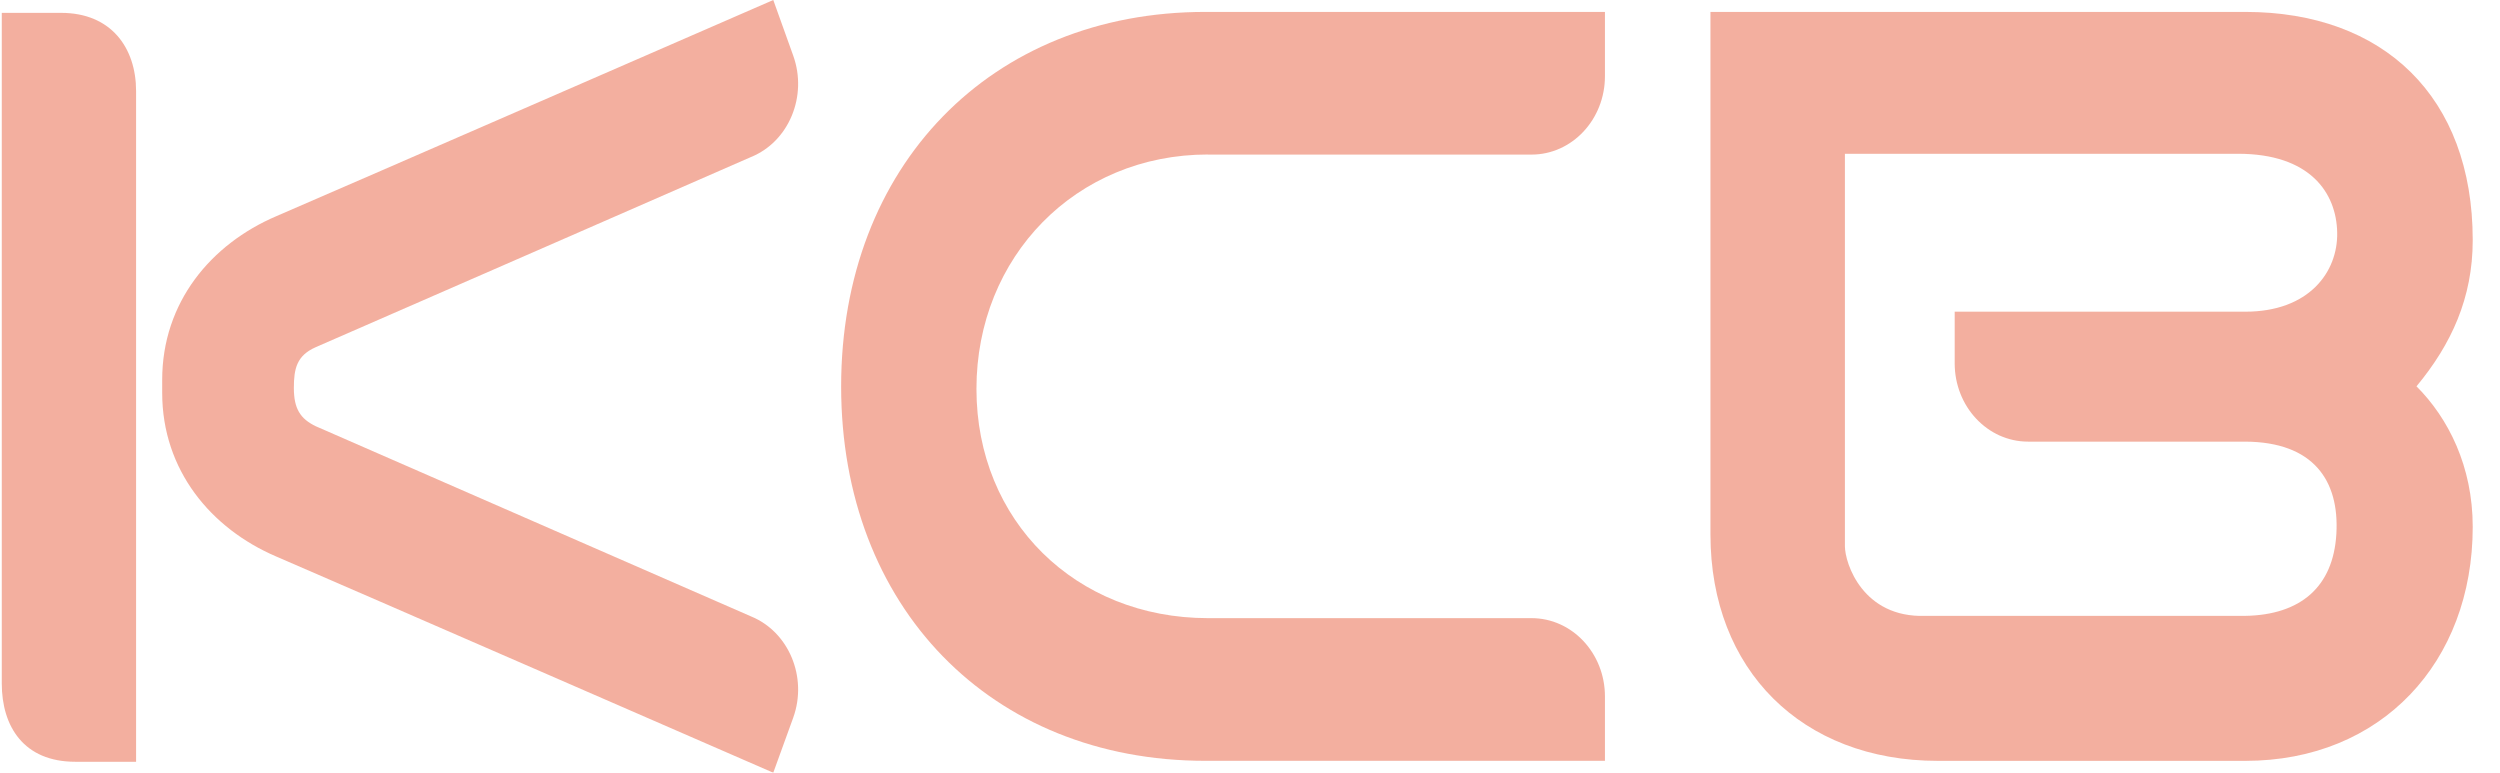 <svg width="55" height="17" viewBox="0 0 55 17" fill="none" xmlns="http://www.w3.org/2000/svg">
<g style="mix-blend-mode:luminosity" opacity="0.4" clip-path="url(#clip0_23550_5218)">
<path d="M26.576 3.401H33.693C34.586 3.401 35.309 2.628 35.309 1.676V0.262H26.516C21.801 0.262 18.505 3.651 18.505 8.502C18.505 13.353 21.8 16.738 26.516 16.738H35.309V15.322C35.309 14.371 34.586 13.599 33.693 13.599H26.576C23.669 13.599 21.482 11.462 21.482 8.555C21.482 5.648 23.669 3.399 26.576 3.399V3.401Z" fill="#E23810"/>
<path d="M54.4 5.282C54.4 2.128 52.438 0.262 49.396 0.262H37.63V11.759C37.63 14.735 39.641 16.739 42.633 16.739H49.396C52.391 16.739 54.4 14.57 54.4 11.59C54.4 10.261 53.864 9.2 53.163 8.499C53.926 7.579 54.4 6.558 54.4 5.284V5.282ZM43.003 6.857V7.993C43.003 8.943 43.724 9.716 44.619 9.716H49.396C50.886 9.723 51.469 10.563 51.4 11.746C51.332 12.913 50.611 13.528 49.396 13.549H42.359C40.983 13.597 40.588 12.395 40.588 12.015V3.383H49.236C50.82 3.383 51.401 4.24 51.418 5.115C51.436 5.986 50.796 6.857 49.397 6.857H43.004H43.003Z" fill="#E23810"/>
<path d="M1.345 0.283H0.039V15.036C0.039 15.987 0.527 16.759 1.656 16.759H2.994V2.005C2.994 1.051 2.444 0.283 1.346 0.283H1.345ZM16.521 13.56L6.944 9.376C6.607 9.212 6.465 8.991 6.465 8.537C6.465 8.107 6.529 7.824 6.944 7.639C7.164 7.547 16.521 3.455 16.521 3.455C17.355 3.117 17.77 2.116 17.452 1.227L17.012 0C17.012 0 7.483 4.152 6.079 4.756C4.641 5.37 3.568 6.653 3.568 8.358V8.642C3.568 10.343 4.641 11.629 6.079 12.244C7.482 12.848 17.012 17 17.012 17L17.452 15.786C17.77 14.899 17.355 13.899 16.521 13.56Z" fill="#E23810"/>
</g>
<defs>
<clipPath id="clip0_23550_5218">
<rect width="54.361" height="17" fill="white" transform="translate(0.039)"/>
</clipPath>
</defs>
</svg>

